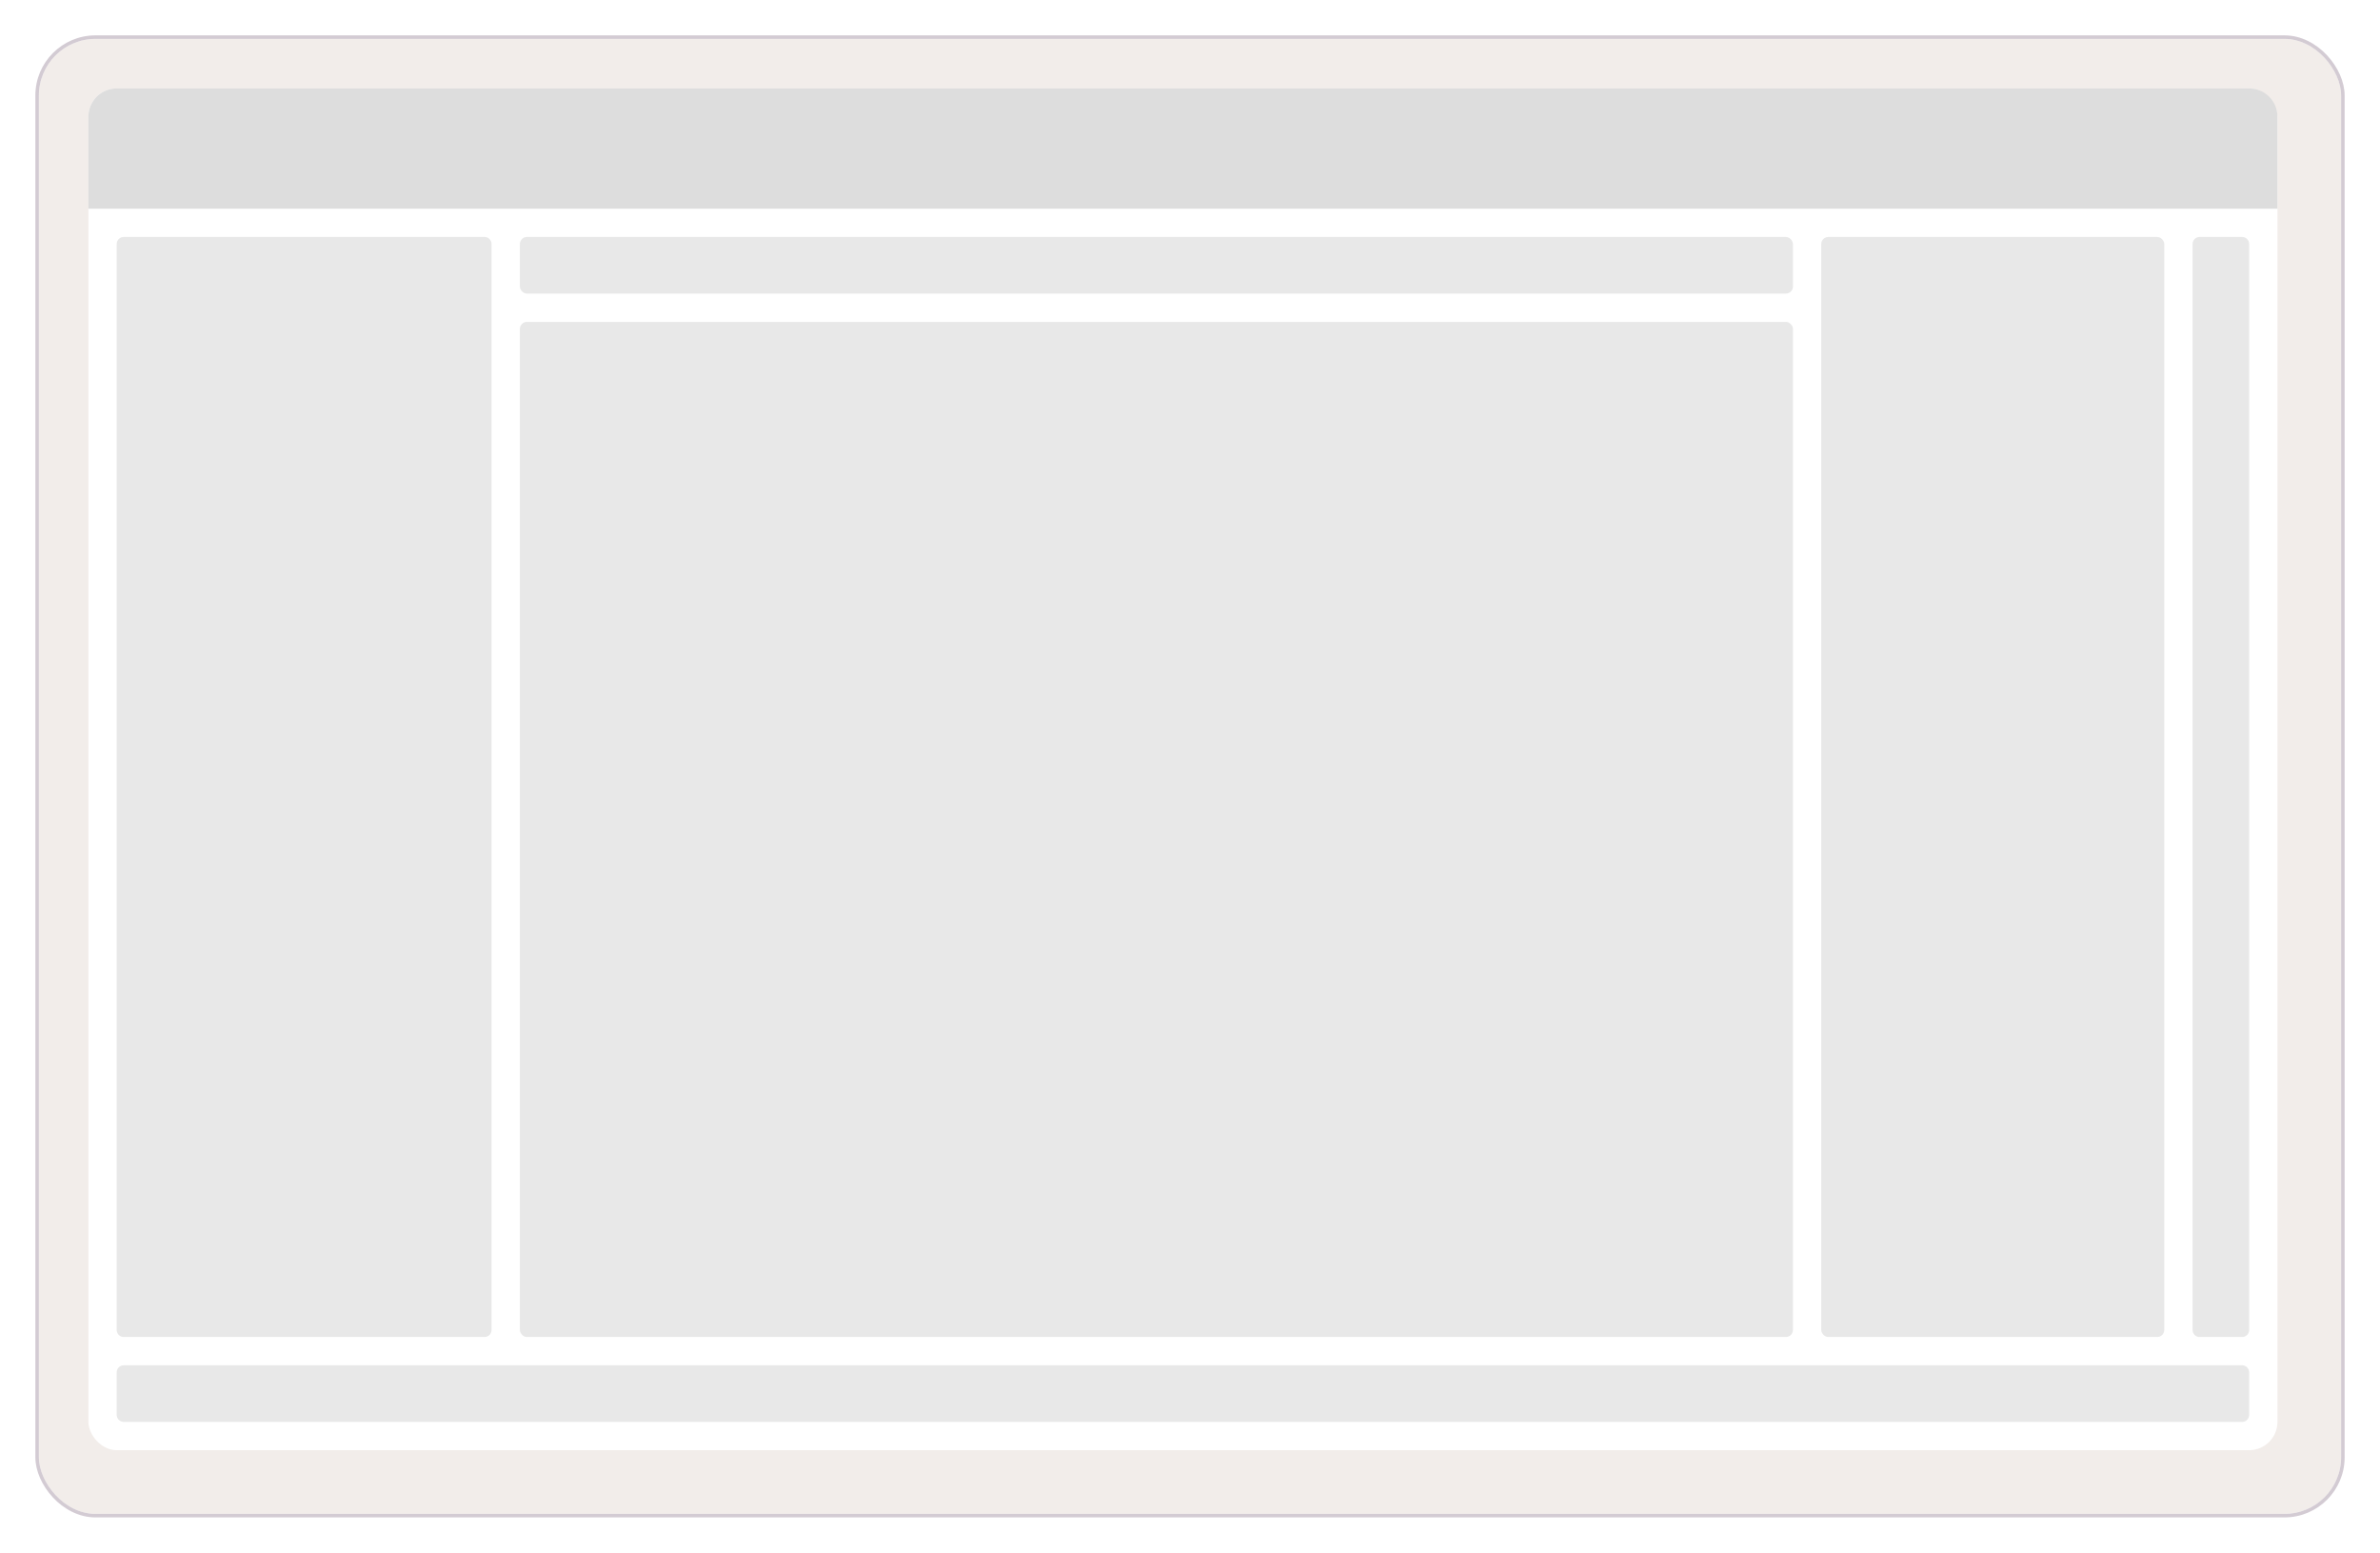 <svg width="673" height="439" fill="none" xmlns="http://www.w3.org/2000/svg"><g filter="url(#filter0_d_2134_1019)"><rect x="9" y="9" width="651" height="417" rx="16" fill="#F2EDEA"/><rect x="8.5" y="8.5" width="652" height="418" rx="16.5" stroke="#D3CBD3"/></g><rect x="25" y="25" width="619" height="385" rx="8" fill="#fff"/><path d="M25 33a8 8 0 018-8h603a8 8 0 018 8v26H25V33z" fill="#DDD"/><path d="M33 69a2 2 0 012-2h102a2 2 0 012 2v307a2 2 0 01-2 2H35a2 2 0 01-2-2V69z" fill="#E8E8E8"/><rect x="147" y="91" width="360" height="287" rx="2" fill="#E8E8E8"/><rect x="147" y="67" width="360" height="16" rx="2" fill="#E8E8E8"/><path d="M33 388a2 2 0 012-2h599a2 2 0 012 2v12a2 2 0 01-2 2H35a2 2 0 01-2-2v-12zM620 69a2 2 0 012-2h12a2 2 0 012 2v307a2 2 0 01-2 2h-12a2 2 0 01-2-2V69z" fill="#E8E8E8"/><rect x="515" y="67" width="97" height="311" rx="2" fill="#E8E8E8"/><defs><filter id="filter0_d_2134_1019" x="0" y="0" width="673" height="439" filterUnits="userSpaceOnUse" color-interpolation-filters="sRGB"><feFlood flood-opacity="0" result="BackgroundImageFix"/><feColorMatrix in="SourceAlpha" values="0 0 0 0 0 0 0 0 0 0 0 0 0 0 0 0 0 0 127 0" result="hardAlpha"/><feOffset dx="2" dy="2"/><feGaussianBlur stdDeviation="5"/><feComposite in2="hardAlpha" operator="out"/><feColorMatrix values="0 0 0 0 0 0 0 0 0 0 0 0 0 0 0 0 0 0 0.1 0"/><feBlend in2="BackgroundImageFix" result="effect1_dropShadow_2134_1019"/><feBlend in="SourceGraphic" in2="effect1_dropShadow_2134_1019" result="shape"/></filter></defs></svg>